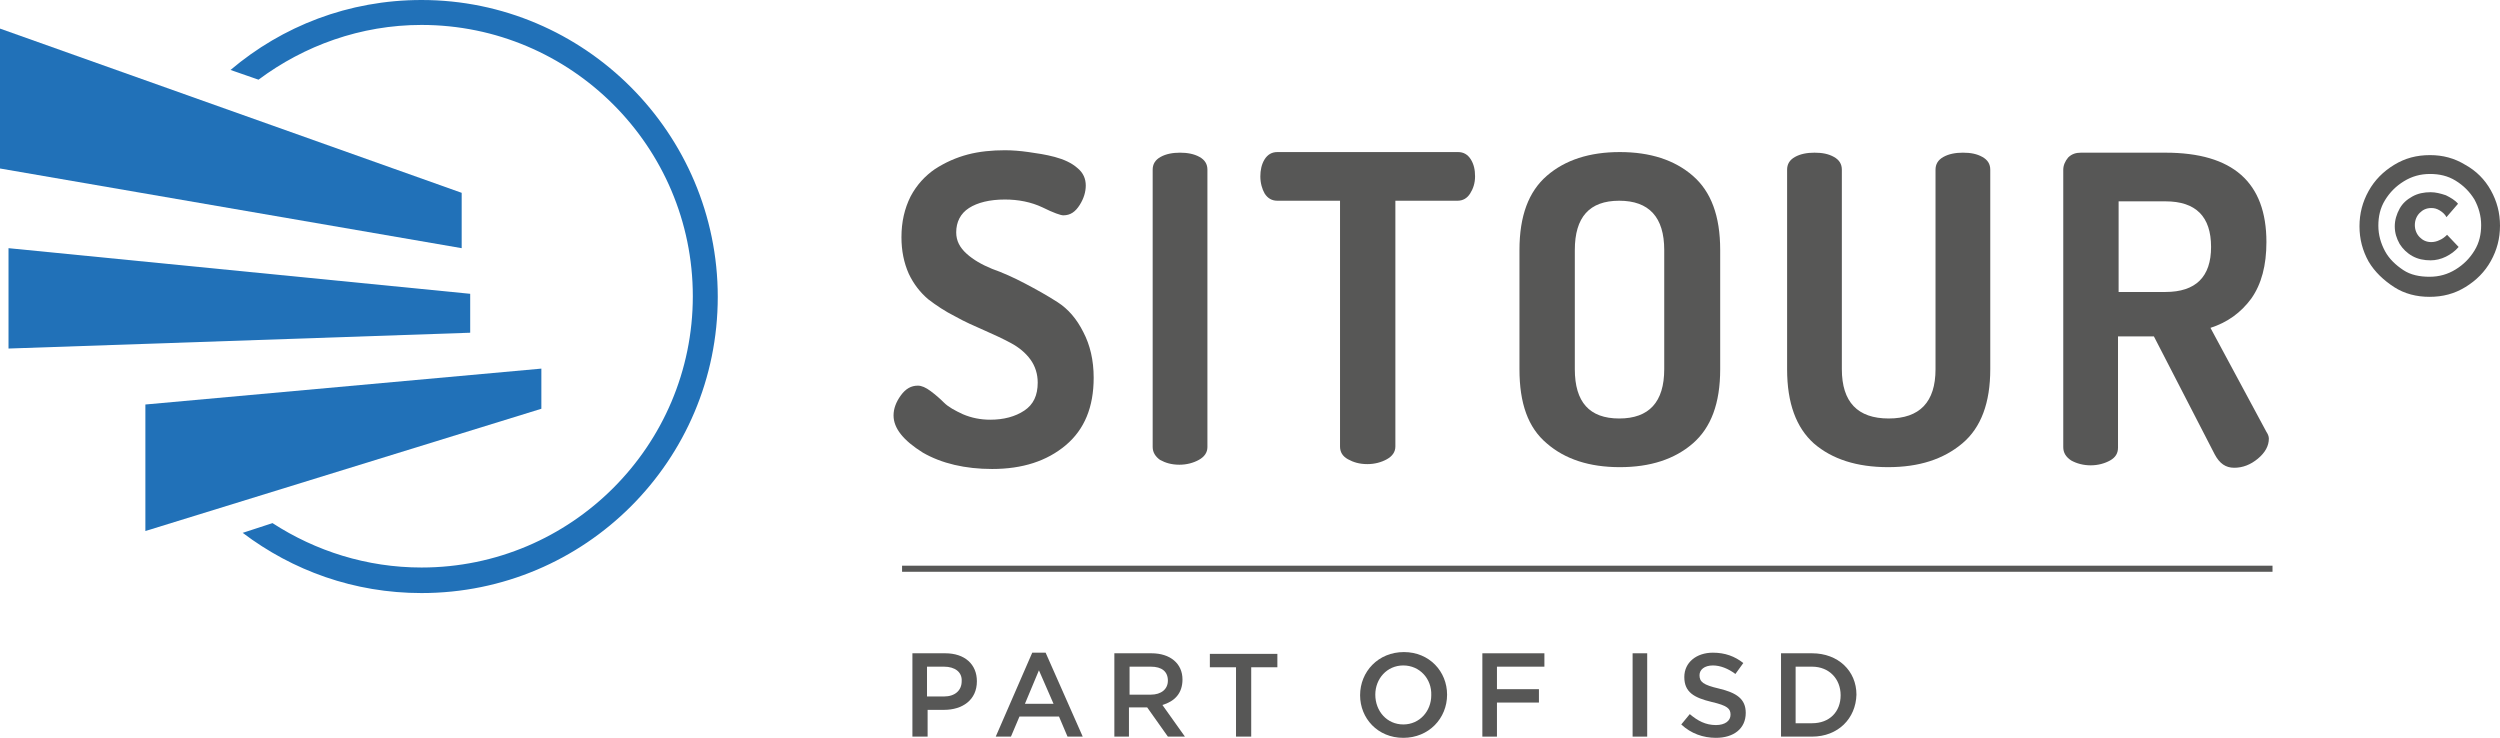 <?xml version="1.0" encoding="utf-8"?>
<!-- Generator: Adobe Illustrator 25.4.1, SVG Export Plug-In . SVG Version: 6.00 Build 0)  -->
<svg version="1.1" xmlns="http://www.w3.org/2000/svg" xmlns:xlink="http://www.w3.org/1999/xlink" x="0px" y="0px"
	 viewBox="0 0 411 121.3" style="enable-background:new 0 0 411 121.3;" xml:space="preserve">
<style type="text/css">
	.st0{fill:#575756;}
	.st1{fill:#2171B8;}
	.st2{fill:none;stroke:#575756;stroke-miterlimit:10;}
</style>
<g id="Calque_1">
</g>
<g id="Intercalaire_x5F_Version_x5F__x23_1">
	<g>
		<g>
			<path class="st0" d="M146.9,68.3c0-1.1,0.4-2.2,1.2-3.3c0.8-1.1,1.7-1.6,2.8-1.6c0.6,0,1.3,0.3,2.1,0.9c0.8,0.6,1.5,1.2,2.2,1.9
				c0.7,0.7,1.8,1.3,3.1,1.9c1.4,0.6,2.9,0.9,4.5,0.9c2.2,0,4.1-0.5,5.6-1.5c1.5-1,2.2-2.5,2.2-4.6c0-1.4-0.4-2.7-1.2-3.8
				c-0.8-1.1-1.9-2-3.2-2.7c-1.3-0.7-2.8-1.4-4.4-2.1c-1.6-0.7-3.2-1.4-4.8-2.3c-1.6-0.8-3.1-1.8-4.4-2.8c-1.3-1.1-2.4-2.5-3.2-4.2
				c-0.8-1.8-1.2-3.8-1.2-6c0-2.5,0.5-4.7,1.5-6.7c1-1.9,2.4-3.4,4-4.5c1.7-1.1,3.5-1.9,5.4-2.4c1.9-0.5,4-0.7,6.1-0.7
				c1.2,0,2.5,0.1,3.9,0.3c1.4,0.2,2.8,0.4,4.3,0.8c1.5,0.4,2.8,1,3.7,1.8c1,0.8,1.4,1.8,1.4,2.9c0,1-0.3,2.1-1,3.2
				c-0.7,1.1-1.5,1.7-2.7,1.7c-0.4,0-1.6-0.4-3.4-1.3c-1.9-0.9-4-1.3-6.2-1.3c-2.5,0-4.5,0.5-5.9,1.4s-2.1,2.3-2.1,4
				c0,1.4,0.6,2.5,1.7,3.5c1.1,1,2.5,1.8,4.2,2.5c1.7,0.6,3.5,1.4,5.4,2.4c1.9,1,3.7,2,5.4,3.1c1.7,1.1,3.1,2.7,4.2,4.9
				c1.1,2.1,1.7,4.6,1.7,7.5c0,4.8-1.5,8.5-4.6,11.1c-3.1,2.6-7.1,3.9-12.1,3.9c-4.4,0-8.3-0.9-11.4-2.7
				C148.5,72.4,146.9,70.4,146.9,68.3z"/>
			<path class="st0" d="M189.5,73.5V27.9c0-0.9,0.4-1.6,1.3-2.1c0.9-0.5,2-0.7,3.2-0.7s2.3,0.2,3.2,0.7c0.9,0.5,1.3,1.2,1.3,2.1
				v45.6c0,0.9-0.5,1.6-1.4,2.1c-0.9,0.5-2,0.8-3.2,0.8c-1.3,0-2.3-0.3-3.2-0.8C190,75.1,189.5,74.4,189.5,73.5z"/>
			<path class="st0" d="M207.2,29c0-1,0.2-2,0.7-2.8c0.5-0.8,1.2-1.2,2.1-1.2h29.7c0.9,0,1.6,0.4,2.1,1.2s0.7,1.7,0.7,2.8
				c0,1.1-0.3,2-0.8,2.8s-1.2,1.2-2.1,1.2h-10.2v40.4c0,0.9-0.5,1.6-1.4,2.1c-0.9,0.5-2,0.8-3.2,0.8c-1.3,0-2.3-0.3-3.2-0.8
				c-0.9-0.5-1.3-1.2-1.3-2.1V33h-10.3c-0.9,0-1.6-0.4-2.1-1.2C207.5,31.1,207.2,30.1,207.2,29z"/>
			<path class="st0" d="M249.8,60.7V41.1c0-5.6,1.5-9.6,4.5-12.2c3-2.6,7-3.9,12-3.9c5,0,9,1.3,12,3.9c3,2.6,4.5,6.6,4.5,12.2v19.6
				c0,5.6-1.5,9.6-4.5,12.2c-3,2.6-7,3.9-12,3.9c-5,0-9-1.3-12-3.9C251.2,70.3,249.8,66.3,249.8,60.7z M258.9,60.7
				c0,5.4,2.4,8.1,7.3,8.1c4.9,0,7.4-2.7,7.4-8.1V41.1c0-5.4-2.5-8.1-7.4-8.1c-4.9,0-7.3,2.7-7.3,8.1V60.7z"/>
			<path class="st0" d="M293.8,60.7V27.9c0-0.9,0.4-1.6,1.3-2.1c0.9-0.5,2-0.7,3.2-0.7c1.3,0,2.3,0.2,3.2,0.7
				c0.9,0.5,1.3,1.2,1.3,2.1v32.8c0,5.4,2.6,8.1,7.7,8.1c5.1,0,7.7-2.7,7.7-8.1V27.9c0-0.9,0.4-1.6,1.3-2.1c0.9-0.5,2-0.7,3.2-0.7
				c1.3,0,2.3,0.2,3.2,0.7c0.9,0.5,1.3,1.2,1.3,2.1v32.8c0,5.5-1.5,9.6-4.6,12.2c-3.1,2.6-7.1,3.9-12.2,3.9c-5.1,0-9.2-1.3-12.2-3.9
				C295.3,70.3,293.8,66.3,293.8,60.7z"/>
			<path class="st0" d="M339.2,73.5V27.9c0-0.7,0.3-1.4,0.8-2c0.6-0.6,1.3-0.8,2.1-0.8H356c11.1,0,16.6,4.9,16.6,14.7
				c0,3.8-0.8,6.9-2.5,9.3c-1.7,2.3-3.9,3.9-6.7,4.8l9.2,17.1c0.2,0.3,0.4,0.7,0.4,1.1c0,1.2-0.6,2.3-1.8,3.3
				c-1.2,1-2.5,1.5-3.9,1.5c-1.4,0-2.4-0.7-3.2-2.2l-10-19.4h-5.9v18.3c0,0.9-0.4,1.6-1.3,2.1c-0.9,0.5-2,0.8-3.2,0.8
				c-1.2,0-2.3-0.3-3.2-0.8C339.6,75.1,339.2,74.4,339.2,73.5z M348.3,48h7.7c5,0,7.5-2.5,7.5-7.4c0-5-2.5-7.5-7.5-7.5h-7.7V48z"/>
			<path class="st0" d="M405.3,27.1c1.8,1,3.2,2.4,4.2,4.2c1,1.8,1.5,3.7,1.5,5.8c0,2.1-0.5,4-1.5,5.8s-2.4,3.2-4.2,4.3
				c-1.8,1.1-3.7,1.6-5.9,1.6c-2.1,0-4.1-0.5-5.8-1.6s-3.2-2.5-4.2-4.2c-1-1.8-1.5-3.7-1.5-5.8c0-2.1,0.5-4,1.5-5.8
				c1-1.8,2.4-3.2,4.2-4.3c1.8-1.1,3.7-1.6,5.9-1.6C401.6,25.5,403.5,26,405.3,27.1z M395.2,29.8c-1.3,0.8-2.3,1.8-3.1,3.1
				c-0.8,1.3-1.1,2.7-1.1,4.2c0,1.5,0.4,2.9,1.1,4.2c0.7,1.3,1.8,2.3,3,3.1s2.7,1.1,4.3,1.1c1.6,0,3-0.4,4.3-1.2
				c1.3-0.8,2.3-1.8,3.1-3.1c0.8-1.3,1.1-2.7,1.1-4.2s-0.4-2.9-1.1-4.2c-0.8-1.3-1.8-2.3-3.1-3.1s-2.7-1.1-4.2-1.1
				C397.9,28.6,396.5,29,395.2,29.8z M401.1,34.6c-0.5-0.3-0.9-0.4-1.4-0.4c-0.8,0-1.4,0.3-1.9,0.8c-0.5,0.5-0.8,1.2-0.8,2
				c0,0.8,0.3,1.5,0.8,2c0.5,0.5,1.1,0.8,1.9,0.8c0.4,0,0.9-0.1,1.3-0.3c0.5-0.2,0.9-0.5,1.3-0.9l1.9,2c-0.6,0.7-1.3,1.2-2.1,1.6
				c-0.8,0.4-1.7,0.6-2.5,0.6c-1.1,0-2.1-0.2-3-0.7c-0.9-0.5-1.6-1.2-2.1-2c-0.5-0.9-0.8-1.8-0.8-2.9c0-1,0.3-2,0.8-2.9
				c0.5-0.9,1.2-1.5,2.1-2c0.9-0.5,1.9-0.7,3-0.7c0.8,0,1.6,0.2,2.5,0.5c0.8,0.4,1.5,0.8,2,1.4l-1.9,2.2
				C402,35.3,401.6,34.9,401.1,34.6z"/>
		</g>
	</g>
	<g>
		<path class="st1" d="M69.3,0c-12,0-22.9,4.3-31.4,11.5l4.6,1.6c7.5-5.6,16.8-9,26.8-9c24.6,0,44.6,20,44.6,44.6
			s-20,44.6-44.6,44.6c-9,0-17.4-2.7-24.5-7.3l-4.9,1.6c8.2,6.2,18.3,9.9,29.4,9.9c26.9,0,48.7-21.8,48.7-48.7S96.1,0,69.3,0z"/>
		<g>
			<polygon class="st1" points="89,67.2 23.9,87.3 23.9,66.5 89,60.6 			"/>
			<polygon class="st1" points="77.3,54.7 1.4,57.3 1.4,40.8 77.3,48.3 			"/>
			<polygon class="st1" points="75.9,40.8 0,27.7 0,4.7 75.9,31.7 			"/>
		</g>
	</g>
	<g>
		<path class="st0" d="M155.2,116.7h-2.7v4.4H150v-13.7h5.4c3.2,0,5.2,1.8,5.2,4.6C160.6,115.1,158.2,116.7,155.2,116.7z
			 M155.2,109.6h-2.8v4.9h2.8c1.8,0,2.9-1,2.9-2.5C158.2,110.5,157,109.6,155.2,109.6z"/>
		<path class="st0" d="M178,121.1h-2.5l-1.4-3.3h-6.5l-1.4,3.3h-2.5l6-13.8h2.2L178,121.1z M170.8,110.2l-2.3,5.5h4.7L170.8,110.2z"
			/>
		<path class="st0" d="M192,121.1l-3.4-4.8h-3v4.8h-2.4v-13.7h6.1c3.1,0,5.1,1.7,5.1,4.3c0,2.3-1.3,3.6-3.3,4.2l3.7,5.2H192z
			 M189.2,109.6h-3.5v4.6h3.5c1.7,0,2.8-0.9,2.8-2.3C192,110.4,191,109.6,189.2,109.6z"/>
		<path class="st0" d="M205.6,121.1h-2.4v-11.4h-4.3v-2.2h11.1v2.2h-4.3V121.1z"/>
		<path class="st0" d="M230.7,121.3c-4.2,0-7.1-3.2-7.1-7c0-3.9,3-7.1,7.2-7.1c4.2,0,7.1,3.2,7.1,7
			C237.9,118.1,234.9,121.3,230.7,121.3z M230.7,109.4c-2.7,0-4.6,2.2-4.6,4.8c0,2.7,1.9,4.9,4.6,4.9c2.7,0,4.6-2.2,4.6-4.8
			C235.4,111.6,233.4,109.4,230.7,109.4z"/>
		<path class="st0" d="M253.9,109.6h-7.8v3.7h6.9v2.2h-6.9v5.6h-2.4v-13.7h10.2V109.6z"/>
		<path class="st0" d="M270.8,107.4v13.7h-2.4v-13.7H270.8z"/>
		<path class="st0" d="M282.6,113.2c2.9,0.7,4.4,1.7,4.4,4c0,2.6-2,4.1-4.9,4.1c-2.1,0-4.1-0.7-5.7-2.2l1.4-1.7
			c1.3,1.1,2.6,1.8,4.3,1.8c1.5,0,2.4-0.7,2.4-1.7c0-1-0.5-1.5-3.1-2.1c-2.9-0.7-4.5-1.6-4.5-4.1c0-2.4,2-4,4.7-4c2,0,3.6,0.6,5,1.7
			l-1.3,1.8c-1.2-0.9-2.5-1.4-3.7-1.4c-1.4,0-2.2,0.7-2.2,1.6C279.4,112.1,280,112.6,282.6,113.2z"/>
		<path class="st0" d="M297.9,121.1h-5.1v-13.7h5.1c4.3,0,7.3,2.9,7.3,6.8C305.1,118.1,302.2,121.1,297.9,121.1z M297.9,109.6h-2.7
			v9.3h2.7c2.9,0,4.7-1.9,4.7-4.6S300.7,109.6,297.9,109.6z"/>
	</g>
	<line class="st2" x1="148.3" y1="93.5" x2="373.6" y2="93.5"/>
</g>
</svg>
